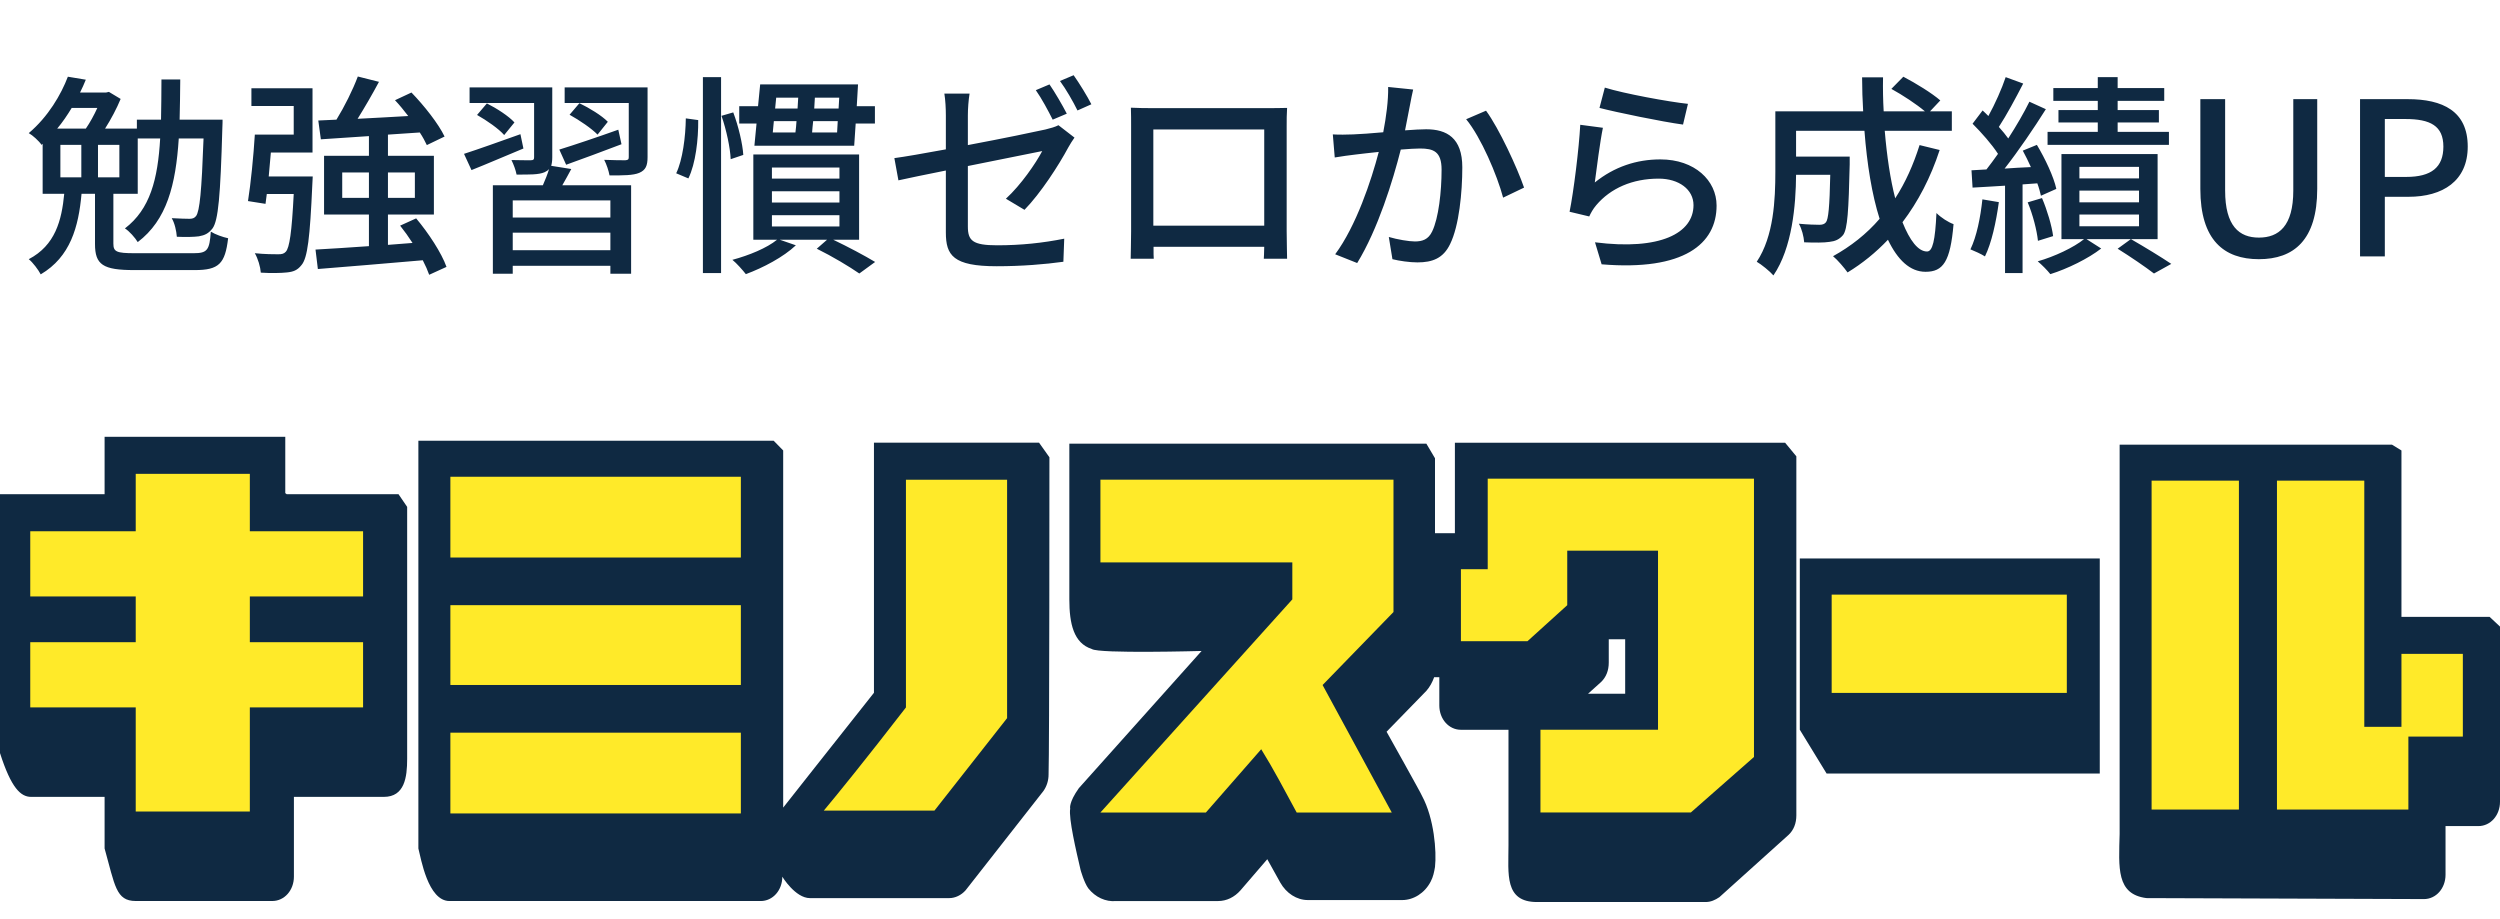 <svg width="117" height="43" viewBox="0 0 117 43" fill="none" xmlns="http://www.w3.org/2000/svg">
<path d="M49.113 21.401L48.628 20.718H40.901V32.422C39.202 34.563 36.653 37.796 36.653 37.796V21.082L36.208 20.627H19.58V39.709C19.701 40.164 20.025 42.168 21.037 42.168H35.601C36.167 42.168 36.612 41.667 36.612 41.03C36.612 41.03 37.219 42.032 37.907 42.032H44.42C44.704 42.032 44.987 41.895 45.189 41.667L48.83 37.022C48.992 36.794 49.073 36.521 49.073 36.248C49.113 35.2 49.113 21.401 49.113 21.401Z" fill="#0F2942"/>
<path d="M18.651 23.13H13.432C13.391 23.13 13.391 23.085 13.351 23.085V20.443H4.895V23.13H0L0 35.244C0.526 36.884 0.971 37.294 1.456 37.294C2.589 37.294 3.762 37.294 4.895 37.294V39.708C5.381 41.438 5.421 42.167 6.352 42.167H12.744C13.31 42.167 13.755 41.666 13.755 41.028V37.294C14.928 37.294 17.275 37.294 17.963 37.294C18.934 37.294 19.055 36.383 19.055 35.518C19.055 34.652 19.055 30.053 19.055 23.722L18.651 23.13Z" fill="#0F2942"/>
<path d="M34.672 26.092V22.312H21.078V26.092H34.672Z" fill="#FFEA29"/>
<path d="M34.672 32.057V28.322H21.078V32.057H34.672Z" fill="#FFEA29"/>
<path d="M34.672 38.069V34.289H21.078V38.069H34.672Z" fill="#FFEA29"/>
<path d="M16.992 27.914V24.863H11.692V22.176H6.352V24.863H1.416V27.914H6.352V30.055H1.416V33.106H6.352V37.979H11.692V33.106H16.992V30.055H11.692V27.914H16.992Z" fill="#FFEA29"/>
<path d="M47.132 33.609V22.451H42.398V33.108C40.497 35.567 39.202 37.161 38.555 37.935H43.733L47.132 33.609Z" fill="#FFEA29"/>
<path d="M117 29.325L116.514 28.87H112.388V21.082L111.943 20.809H99.199V39.025C99.159 40.619 99.037 41.849 100.453 42.031L113.44 42.077C114.006 42.077 114.451 41.576 114.451 40.938V38.661H115.988C116.555 38.661 117 38.16 117 37.523V29.325Z" fill="#0F2942"/>
<path d="M83.543 20.719H68.089V24.954H67.158V21.447L66.754 20.764H50.045V28.051C50.045 29.189 50.247 30.1 51.097 30.374C51.42 30.601 56.235 30.465 56.235 30.465L50.49 36.886C50.005 37.569 50.085 37.842 50.085 37.842C50.005 38.298 50.369 39.846 50.571 40.712C50.571 40.712 50.733 41.304 50.935 41.577C51.259 41.987 51.744 42.215 52.23 42.169C52.27 42.169 54.536 42.169 57.004 42.169C57.408 42.169 57.772 41.987 58.055 41.668L59.309 40.211C59.512 40.575 59.714 40.939 59.916 41.304C60.2 41.805 60.685 42.123 61.211 42.123H65.621C66.147 42.123 66.673 41.805 66.956 41.258C67.077 41.03 67.118 40.803 67.158 40.575C67.239 39.846 67.118 38.298 66.551 37.25C66.551 37.205 64.892 34.245 64.892 34.245L66.754 32.332C66.915 32.15 67.037 31.922 67.118 31.694H67.36V33.015C67.36 33.653 67.805 34.154 68.372 34.154H70.597V39.573C70.597 40.894 70.395 42.215 71.932 42.215C71.972 42.215 79.821 42.215 79.821 42.215C80.064 42.215 80.266 42.123 80.468 41.987L83.705 39.072C83.948 38.844 84.069 38.526 84.069 38.161V21.356L83.543 20.719ZM76.099 32.468H74.319L74.926 31.922C75.168 31.694 75.29 31.375 75.29 31.011V29.918H76.058V32.468H76.099Z" fill="#0F2942"/>
<path d="M98.269 26.137H84.231V34.152L85.485 36.201H98.269V26.137Z" fill="#0F2942"/>
<path d="M69.625 22.402V26.638H68.371V30.008H71.486L73.347 28.323V25.772H77.595V34.152H72.093V38.023H79.133L82.086 35.427V22.402H69.625Z" fill="#FFEA29"/>
<path d="M96.727 32.428V27.828L85.722 27.828V32.428H96.727Z" fill="#FFEA29"/>
<path d="M104.781 22.494H100.695V37.887H104.781V22.494Z" fill="#FFEA29"/>
<path d="M115.261 30.601H112.388V34.016H110.649V22.494H106.562V37.887H112.712V34.472H115.261V30.601Z" fill="#FFEA29"/>
<path d="M65.215 22.449H51.5V26.32H60.481V28.051L51.5 38.025C51.541 38.025 51.743 38.025 56.436 38.025L59.025 35.064C59.591 35.975 60.117 36.977 60.684 38.025H65.134L61.897 32.059L65.215 28.643V22.449Z" fill="#FFEA29"/>
<path d="M2.826 6.78V8.3H3.806V6.78H2.826ZM4.556 5.05H3.356C3.156 5.38 2.936 5.71 2.676 6.02H4.016C4.216 5.73 4.406 5.38 4.556 5.05ZM5.586 8.3V6.78H4.586V8.3H5.586ZM6.296 11.85H9.066C9.706 11.85 9.806 11.7 9.866 10.84C10.066 10.97 10.436 11.1 10.676 11.15C10.536 12.34 10.246 12.64 9.116 12.64H6.286C4.816 12.64 4.446 12.39 4.446 11.42V9.07H3.816C3.676 10.62 3.296 12.02 1.906 12.84C1.796 12.63 1.536 12.28 1.346 12.13C2.586 11.48 2.886 10.32 3.006 9.07H1.996V6.73L1.946 6.78C1.816 6.59 1.526 6.33 1.346 6.23C2.256 5.46 2.856 4.43 3.176 3.59L4.016 3.73C3.936 3.93 3.846 4.13 3.746 4.33H4.966L5.096 4.3L5.646 4.63C5.466 5.07 5.196 5.58 4.916 6.02H6.406V5.6H7.536C7.546 5.01 7.556 4.39 7.556 3.72H8.436C8.426 4.38 8.426 5.01 8.406 5.6H10.416C10.416 5.6 10.416 5.88 10.406 5.99C10.316 9.18 10.216 10.32 9.946 10.69C9.756 10.93 9.586 11.01 9.306 11.06C9.076 11.09 8.686 11.1 8.276 11.08C8.256 10.81 8.176 10.44 8.036 10.21C8.396 10.23 8.726 10.24 8.866 10.24C9.006 10.24 9.096 10.21 9.176 10.11C9.346 9.88 9.436 8.96 9.526 6.48H8.366C8.226 8.66 7.806 10.3 6.446 11.33C6.326 11.13 6.046 10.81 5.846 10.69C7.026 9.79 7.386 8.39 7.496 6.48H6.446V9.07H5.306V11.4C5.306 11.78 5.446 11.85 6.296 11.85ZM12.576 8.26H14.636C14.636 8.26 14.626 8.53 14.616 8.65C14.506 11.11 14.396 12.08 14.106 12.41C13.916 12.65 13.726 12.72 13.426 12.75C13.156 12.78 12.686 12.79 12.206 12.76C12.186 12.49 12.076 12.11 11.926 11.85C12.396 11.9 12.836 11.9 13.016 11.9C13.186 11.9 13.286 11.88 13.376 11.78C13.546 11.6 13.656 10.88 13.746 9.08H12.486L12.426 9.54L11.606 9.41C11.736 8.6 11.866 7.29 11.926 6.3H13.746V4.96H11.766V4.13H14.626V7.14H12.676C12.646 7.51 12.606 7.9 12.576 8.26ZM16.016 9.26H17.266V8.07H16.016V9.26ZM19.416 8.07H18.156V9.26H19.416V8.07ZM20.896 12.49L20.086 12.86C20.016 12.66 19.916 12.43 19.786 12.18C18.016 12.34 16.176 12.48 14.876 12.59L14.766 11.68C15.446 11.64 16.316 11.59 17.266 11.52V10.04H15.166V7.29H17.266V6.37L15.016 6.52L14.896 5.64L15.746 5.6C16.116 5 16.516 4.2 16.746 3.58L17.736 3.83C17.426 4.41 17.066 5.03 16.736 5.56C17.476 5.52 18.286 5.48 19.106 5.43C18.906 5.17 18.696 4.91 18.486 4.69L19.256 4.33C19.856 4.95 20.526 5.8 20.806 6.39L19.976 6.79C19.896 6.62 19.786 6.41 19.646 6.2L18.156 6.3V7.29H20.306V10.04H18.156V11.46L19.306 11.37C19.126 11.09 18.926 10.81 18.726 10.56L19.476 10.22C20.056 10.91 20.666 11.84 20.896 12.49ZM26.496 7.71L26.176 7C26.886 6.78 27.926 6.43 28.936 6.07L29.086 6.75C28.196 7.09 27.246 7.44 26.496 7.71ZM28.446 5.7L27.966 6.3C27.696 6.02 27.126 5.63 26.656 5.37L27.116 4.83C27.576 5.05 28.166 5.41 28.446 5.7ZM24.356 6.28L24.496 6.95C23.646 7.3 22.776 7.68 22.066 7.96L21.716 7.2C22.396 6.98 23.376 6.63 24.356 6.28ZM24.076 5.73L23.596 6.32C23.346 6.03 22.786 5.64 22.326 5.38L22.786 4.84C23.246 5.07 23.816 5.44 24.076 5.73ZM28.566 10.18V9.38H23.996V10.18H28.566ZM23.996 11.71H28.566V10.89H23.996V11.71ZM25.796 7.76L26.736 7.91C26.596 8.17 26.456 8.43 26.316 8.67H29.536V12.81H28.566V12.44H23.996V12.81H23.066V8.67H25.406C25.516 8.42 25.626 8.15 25.696 7.91C25.646 7.97 25.576 8.02 25.486 8.06C25.206 8.18 24.786 8.17 24.176 8.17C24.136 7.96 24.036 7.69 23.936 7.49C24.336 7.5 24.716 7.5 24.836 7.5C24.966 7.5 24.996 7.46 24.996 7.36V4.82H21.976V4.09H25.846V7.36C25.846 7.53 25.826 7.66 25.796 7.76ZM30.306 4.09V7.35C30.306 7.76 30.216 7.96 29.916 8.09C29.626 8.21 29.176 8.21 28.526 8.21C28.486 7.99 28.386 7.69 28.276 7.48C28.696 7.5 29.136 7.5 29.266 7.5C29.396 7.49 29.426 7.46 29.426 7.35V4.82H26.426V4.09H30.306ZM37.356 4.57H36.326L36.276 5.08H37.326C37.336 4.91 37.346 4.74 37.356 4.57ZM39.246 5.08L39.276 4.57H38.136L38.106 5.08H39.246ZM38.006 6.2H39.176L39.206 5.67H38.056C38.036 5.86 38.016 6.04 38.006 6.2ZM36.216 5.67L36.166 6.2H37.226C37.246 6.04 37.266 5.86 37.276 5.67H36.216ZM35.306 6.82L35.406 5.78H34.596V4.97H35.476L35.576 3.95H40.156L40.096 4.97H40.946V5.78H40.046L39.976 6.82H35.306ZM32.096 5.54L32.676 5.62C32.686 6.52 32.556 7.66 32.216 8.35L31.646 8.11C31.946 7.49 32.086 6.4 32.096 5.54ZM32.896 12.78V3.61H33.746V12.78H32.896ZM33.766 5.42L34.316 5.26C34.566 5.92 34.756 6.75 34.786 7.25L34.196 7.45C34.176 6.93 33.996 6.08 33.766 5.42ZM36.126 10.07V10.6H39.286V10.07H36.126ZM36.126 8.95V9.48H39.286V8.95H36.126ZM36.126 7.84V8.36H39.286V7.84H36.126ZM40.206 11.22H38.996C39.706 11.56 40.476 11.97 40.956 12.26L40.216 12.8C39.756 12.48 38.956 12 38.226 11.64L38.706 11.22H36.496L37.246 11.48C36.666 12.03 35.716 12.53 34.906 12.83C34.766 12.65 34.466 12.31 34.276 12.16C35.056 11.95 35.886 11.61 36.366 11.22H35.256V7.23H40.206V11.22ZM49.926 5.32L49.266 5.6C49.066 5.2 48.746 4.6 48.476 4.22L49.116 3.95C49.366 4.31 49.726 4.93 49.926 5.32ZM45.296 5.4V6.79C46.896 6.49 48.486 6.16 48.926 6.06C49.166 6 49.386 5.94 49.536 5.86L50.286 6.44C50.196 6.56 50.076 6.76 49.996 6.9C49.546 7.74 48.706 9.04 47.946 9.82L47.076 9.3C47.786 8.65 48.476 7.64 48.776 7.07C48.536 7.12 46.916 7.44 45.296 7.77V10.6C45.296 11.26 45.516 11.48 46.666 11.48C47.786 11.48 48.806 11.37 49.806 11.17L49.766 12.25C48.906 12.37 47.816 12.46 46.646 12.46C44.606 12.46 44.266 11.95 44.266 10.88V7.98C43.306 8.17 42.456 8.35 42.046 8.44L41.856 7.4C42.316 7.34 43.236 7.18 44.266 6.99V5.4C44.266 5.09 44.246 4.68 44.196 4.38H45.376C45.326 4.68 45.296 5.09 45.296 5.4ZM49.606 3.79L50.246 3.52C50.516 3.9 50.896 4.52 51.076 4.88L50.426 5.17C50.216 4.74 49.886 4.17 49.606 3.79ZM59.166 6.06H53.976V10.56H59.166V6.06ZM60.216 5.91V10.82C60.216 11.17 60.236 12.03 60.236 12.11H59.146C59.156 12.06 59.156 11.83 59.166 11.55H53.986C53.986 11.82 53.986 12.06 53.996 12.11H52.916C52.916 12.02 52.936 11.22 52.936 10.82V5.91C52.936 5.65 52.936 5.31 52.926 5.04C53.316 5.06 53.636 5.06 53.886 5.06H59.316C59.546 5.06 59.906 5.06 60.236 5.05C60.216 5.32 60.216 5.63 60.216 5.91ZM64.966 4.07L66.136 4.19C66.086 4.4 66.036 4.65 65.996 4.87C65.936 5.17 65.846 5.65 65.756 6.1C66.166 6.07 66.516 6.05 66.746 6.05C67.706 6.05 68.436 6.45 68.436 7.83C68.436 9 68.286 10.57 67.866 11.42C67.546 12.09 67.036 12.28 66.336 12.28C65.966 12.28 65.486 12.21 65.166 12.13L64.996 11.09C65.396 11.21 65.946 11.3 66.216 11.3C66.566 11.3 66.846 11.21 67.026 10.83C67.326 10.21 67.466 8.97 67.466 7.94C67.466 7.09 67.086 6.95 66.456 6.95C66.256 6.95 65.926 6.97 65.556 7C65.186 8.46 64.486 10.73 63.516 12.31L62.486 11.9C63.466 10.58 64.176 8.45 64.526 7.11C64.076 7.16 63.676 7.2 63.456 7.23C63.196 7.26 62.746 7.32 62.466 7.37L62.376 6.29C62.706 6.31 62.996 6.3 63.326 6.29C63.646 6.28 64.176 6.24 64.736 6.19C64.876 5.46 64.976 4.71 64.966 4.07ZM68.616 5.58L69.546 5.18C70.156 6.01 71.006 7.85 71.326 8.78L70.346 9.25C70.066 8.2 69.316 6.43 68.616 5.58ZM74.856 5.05L75.106 4.1C75.996 4.38 78.126 4.77 78.996 4.86L78.766 5.83C77.796 5.7 75.616 5.25 74.856 5.05ZM75.016 5.98C74.886 6.6 74.716 7.93 74.636 8.54C75.556 7.8 76.596 7.46 77.706 7.46C79.316 7.46 80.336 8.45 80.336 9.62C80.336 11.41 78.816 12.69 74.956 12.37L74.646 11.34C77.706 11.73 79.256 10.91 79.256 9.6C79.256 8.87 78.576 8.36 77.626 8.36C76.396 8.36 75.376 8.81 74.706 9.6C74.546 9.79 74.456 9.96 74.376 10.13L73.456 9.91C73.646 8.98 73.896 6.96 73.956 5.84L75.016 5.98ZM89.836 6.79L90.776 7.02C90.356 8.31 89.766 9.44 89.036 10.4C89.376 11.25 89.766 11.77 90.186 11.77C90.446 11.77 90.566 11.26 90.626 9.97C90.846 10.19 91.176 10.4 91.426 10.49C91.276 12.25 90.936 12.72 90.116 12.72C89.386 12.72 88.806 12.16 88.356 11.22C87.786 11.82 87.156 12.33 86.466 12.75C86.326 12.55 85.996 12.16 85.786 11.99C86.616 11.53 87.356 10.95 87.966 10.24C87.606 9.11 87.376 7.68 87.256 6.12H84.056V7.33H86.566V7.69C86.516 9.86 86.466 10.72 86.256 11C86.076 11.21 85.886 11.29 85.616 11.32C85.366 11.36 84.916 11.36 84.436 11.34C84.416 11.07 84.326 10.71 84.186 10.47C84.596 10.51 84.986 10.52 85.146 10.52C85.286 10.52 85.386 10.49 85.456 10.4C85.566 10.26 85.626 9.69 85.656 8.18H84.056C84.046 9.6 83.876 11.6 82.996 12.89C82.836 12.7 82.426 12.37 82.216 12.25C83.016 11.05 83.086 9.33 83.086 8.04V5.21H87.196C87.166 4.69 87.146 4.15 87.146 3.62H88.126C88.116 4.16 88.126 4.69 88.156 5.21H90.086C89.696 4.88 89.046 4.45 88.516 4.16L89.076 3.59C89.666 3.9 90.416 4.36 90.806 4.7L90.326 5.21H91.346V6.12H88.206C88.306 7.31 88.466 8.39 88.696 9.28C89.176 8.54 89.546 7.71 89.836 6.79ZM101.506 6.17V6.78H95.826V6.17H98.176V5.73H96.336V5.15H98.176V4.72H96.096V4.12H98.176V3.61H99.106V4.12H101.286V4.72H99.106V5.15H101.036V5.73H99.106V6.17H101.506ZM92.776 9.33L93.546 9.46C93.416 10.4 93.206 11.37 92.896 12C92.746 11.9 92.396 11.74 92.216 11.67C92.506 11.07 92.686 10.18 92.776 9.33ZM95.346 8.58L94.656 8.63V12.78H93.836V8.69C93.286 8.72 92.766 8.76 92.316 8.78L92.266 7.97L92.966 7.93C93.136 7.71 93.326 7.46 93.506 7.2C93.216 6.75 92.736 6.21 92.316 5.79L92.786 5.17C92.876 5.25 92.966 5.34 93.056 5.43C93.366 4.87 93.686 4.15 93.866 3.61L94.686 3.91C94.336 4.59 93.906 5.39 93.546 5.94C93.716 6.13 93.866 6.31 93.986 6.48C94.366 5.89 94.726 5.27 94.976 4.76L95.746 5.11C95.186 6 94.466 7.06 93.816 7.89C94.206 7.86 94.626 7.84 95.046 7.82C94.926 7.55 94.796 7.29 94.666 7.05L95.326 6.78C95.716 7.43 96.116 8.28 96.236 8.84L95.516 9.16C95.476 8.99 95.426 8.79 95.346 8.58ZM96.086 11.05L95.376 11.27C95.326 10.78 95.136 10.04 94.896 9.47L95.566 9.27C95.806 9.83 96.026 10.57 96.086 11.05ZM100.106 8.35V7.81H97.316V8.35H100.106ZM100.106 9.47V8.92H97.316V9.47H100.106ZM100.106 10.59V10.04H97.316V10.59H100.106ZM100.976 7.21V11.19H97.646L98.336 11.63C97.736 12.1 96.756 12.58 95.956 12.83C95.816 12.65 95.556 12.39 95.366 12.23C96.146 12.01 97.056 11.58 97.536 11.19H96.476V7.21H100.976ZM99.106 11.64L99.726 11.19C100.386 11.57 101.156 12.04 101.616 12.35L100.806 12.8C100.416 12.5 99.716 12.02 99.106 11.64ZM105.716 12.13C104.086 12.13 102.976 11.24 102.976 8.84V4.64H104.136V8.92C104.136 10.58 104.796 11.12 105.716 11.12C106.646 11.12 107.326 10.58 107.326 8.92V4.64H108.446V8.84C108.446 11.24 107.346 12.13 105.716 12.13ZM110.45 12V4.64H112.68C114.32 4.64 115.49 5.2 115.49 6.86C115.49 8.47 114.32 9.21 112.72 9.21H111.61V12H110.45ZM111.61 8.28H112.61C113.79 8.28 114.35 7.83 114.35 6.86C114.35 5.89 113.74 5.57 112.57 5.57H111.61V8.28Z" fill="#0F2942"/>
</svg>

